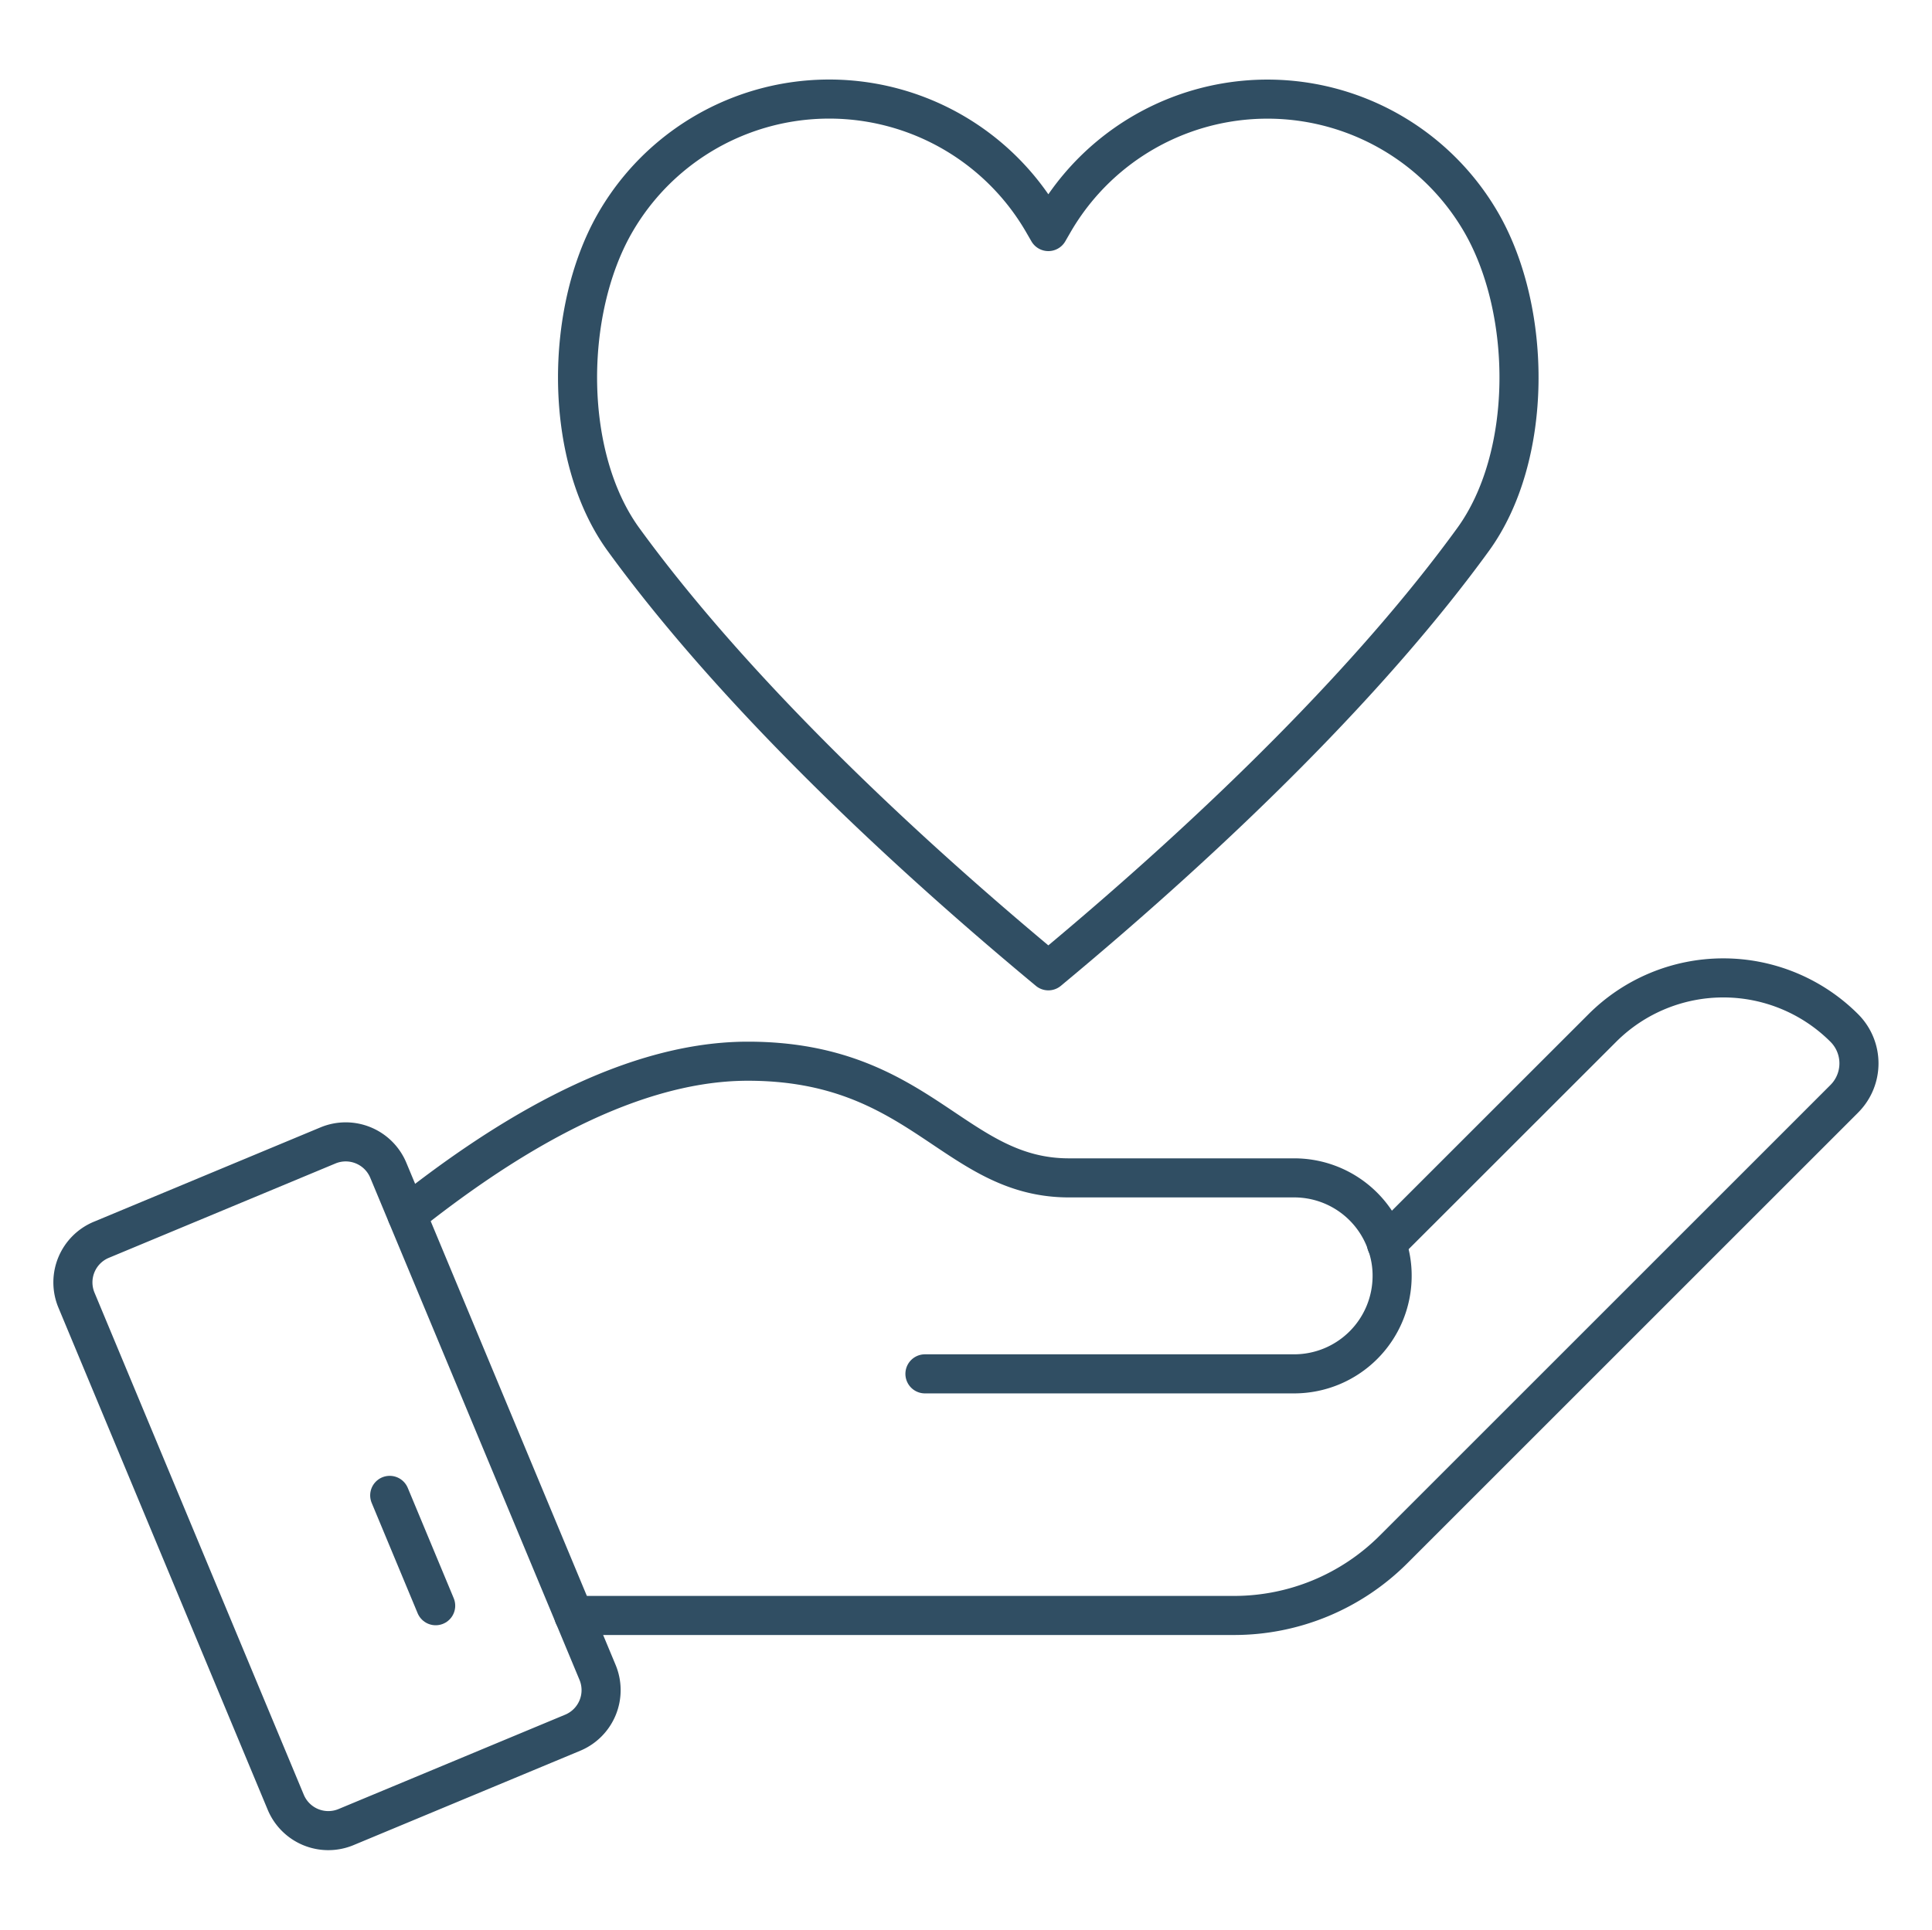 <svg xmlns="http://www.w3.org/2000/svg" xmlns:xlink="http://www.w3.org/1999/xlink" width="74.149" height="74.075" viewBox="0 0 74.149 74.075"><defs><clipPath id="clip-path-hands-with-heart"><rect data-name="Rectangle 772" width="74.149" height="74.075" transform="translate(-2 -3)" fill="none" stroke="#304e63" stroke-width="1.5"></rect></clipPath></defs><g data-name="Group 120012" transform="translate(2 3)"><g data-name="Group 120011" clip-path="url(#clip-path-hands-with-heart)"><path data-name="Path 209144" d="M29.8,88.472c3.216-2.549,8.17-5.9,13.083-5.9,6.641,0,7.92,4.479,12.322,4.479h8.641a3.751,3.751,0,0,1,3.553,2.532,3.627,3.627,0,0,1,.209,1.229,3.761,3.761,0,0,1-3.762,3.762H49.678" transform="translate(-16.179 -44.834)" fill="none" stroke="#304e63" stroke-linecap="round" stroke-linejoin="round" stroke-width="1.5"></path><path data-name="Path 209145" d="M12.23,115.658l8.7-3.623a1.771,1.771,0,0,0,.954-2.315L13.853,90.444a1.771,1.771,0,0,0-2.315-.954l-8.7,3.623a1.771,1.771,0,0,0-.954,2.315L9.915,114.7A1.77,1.77,0,0,0,12.23,115.658Z" transform="translate(-0.95 -48.519)" fill="none" stroke="#304e63" stroke-linecap="round" stroke-linejoin="round" stroke-width="1.5"></path><line data-name="Line 171" x1="1.764" y1="4.236" transform="translate(12.957 54.405)" fill="none" stroke="#304e63" stroke-linecap="round" stroke-linejoin="round" stroke-width="1.5"></line><path data-name="Path 209146" d="M43.811,100.054h25.34a8.656,8.656,0,0,0,6.121-2.535l17.3-17.3a1.921,1.921,0,0,0,0-2.717,6.567,6.567,0,0,0-9.286,0L75,85.784" transform="translate(-23.789 -41.039)" fill="none" stroke="#304e63" stroke-linecap="round" stroke-linejoin="round" stroke-width="1.5"></path><path data-name="Path 209147" d="M62.2,35.218c6.7-5.563,12.524-11.353,16.3-16.556,2.305-3.173,2.279-8.72.34-12.127A9.479,9.479,0,0,0,62.4,6.493l-.2.346L62,6.493a9.481,9.481,0,0,0-16.445.042c-1.939,3.407-1.966,8.954.34,12.127C49.678,23.865,55.5,29.655,62.2,35.218Z" transform="translate(-23.965 -0.95)" fill="none" stroke="#304e63" stroke-linecap="round" stroke-linejoin="round" stroke-width="1.5"></path></g></g></svg>